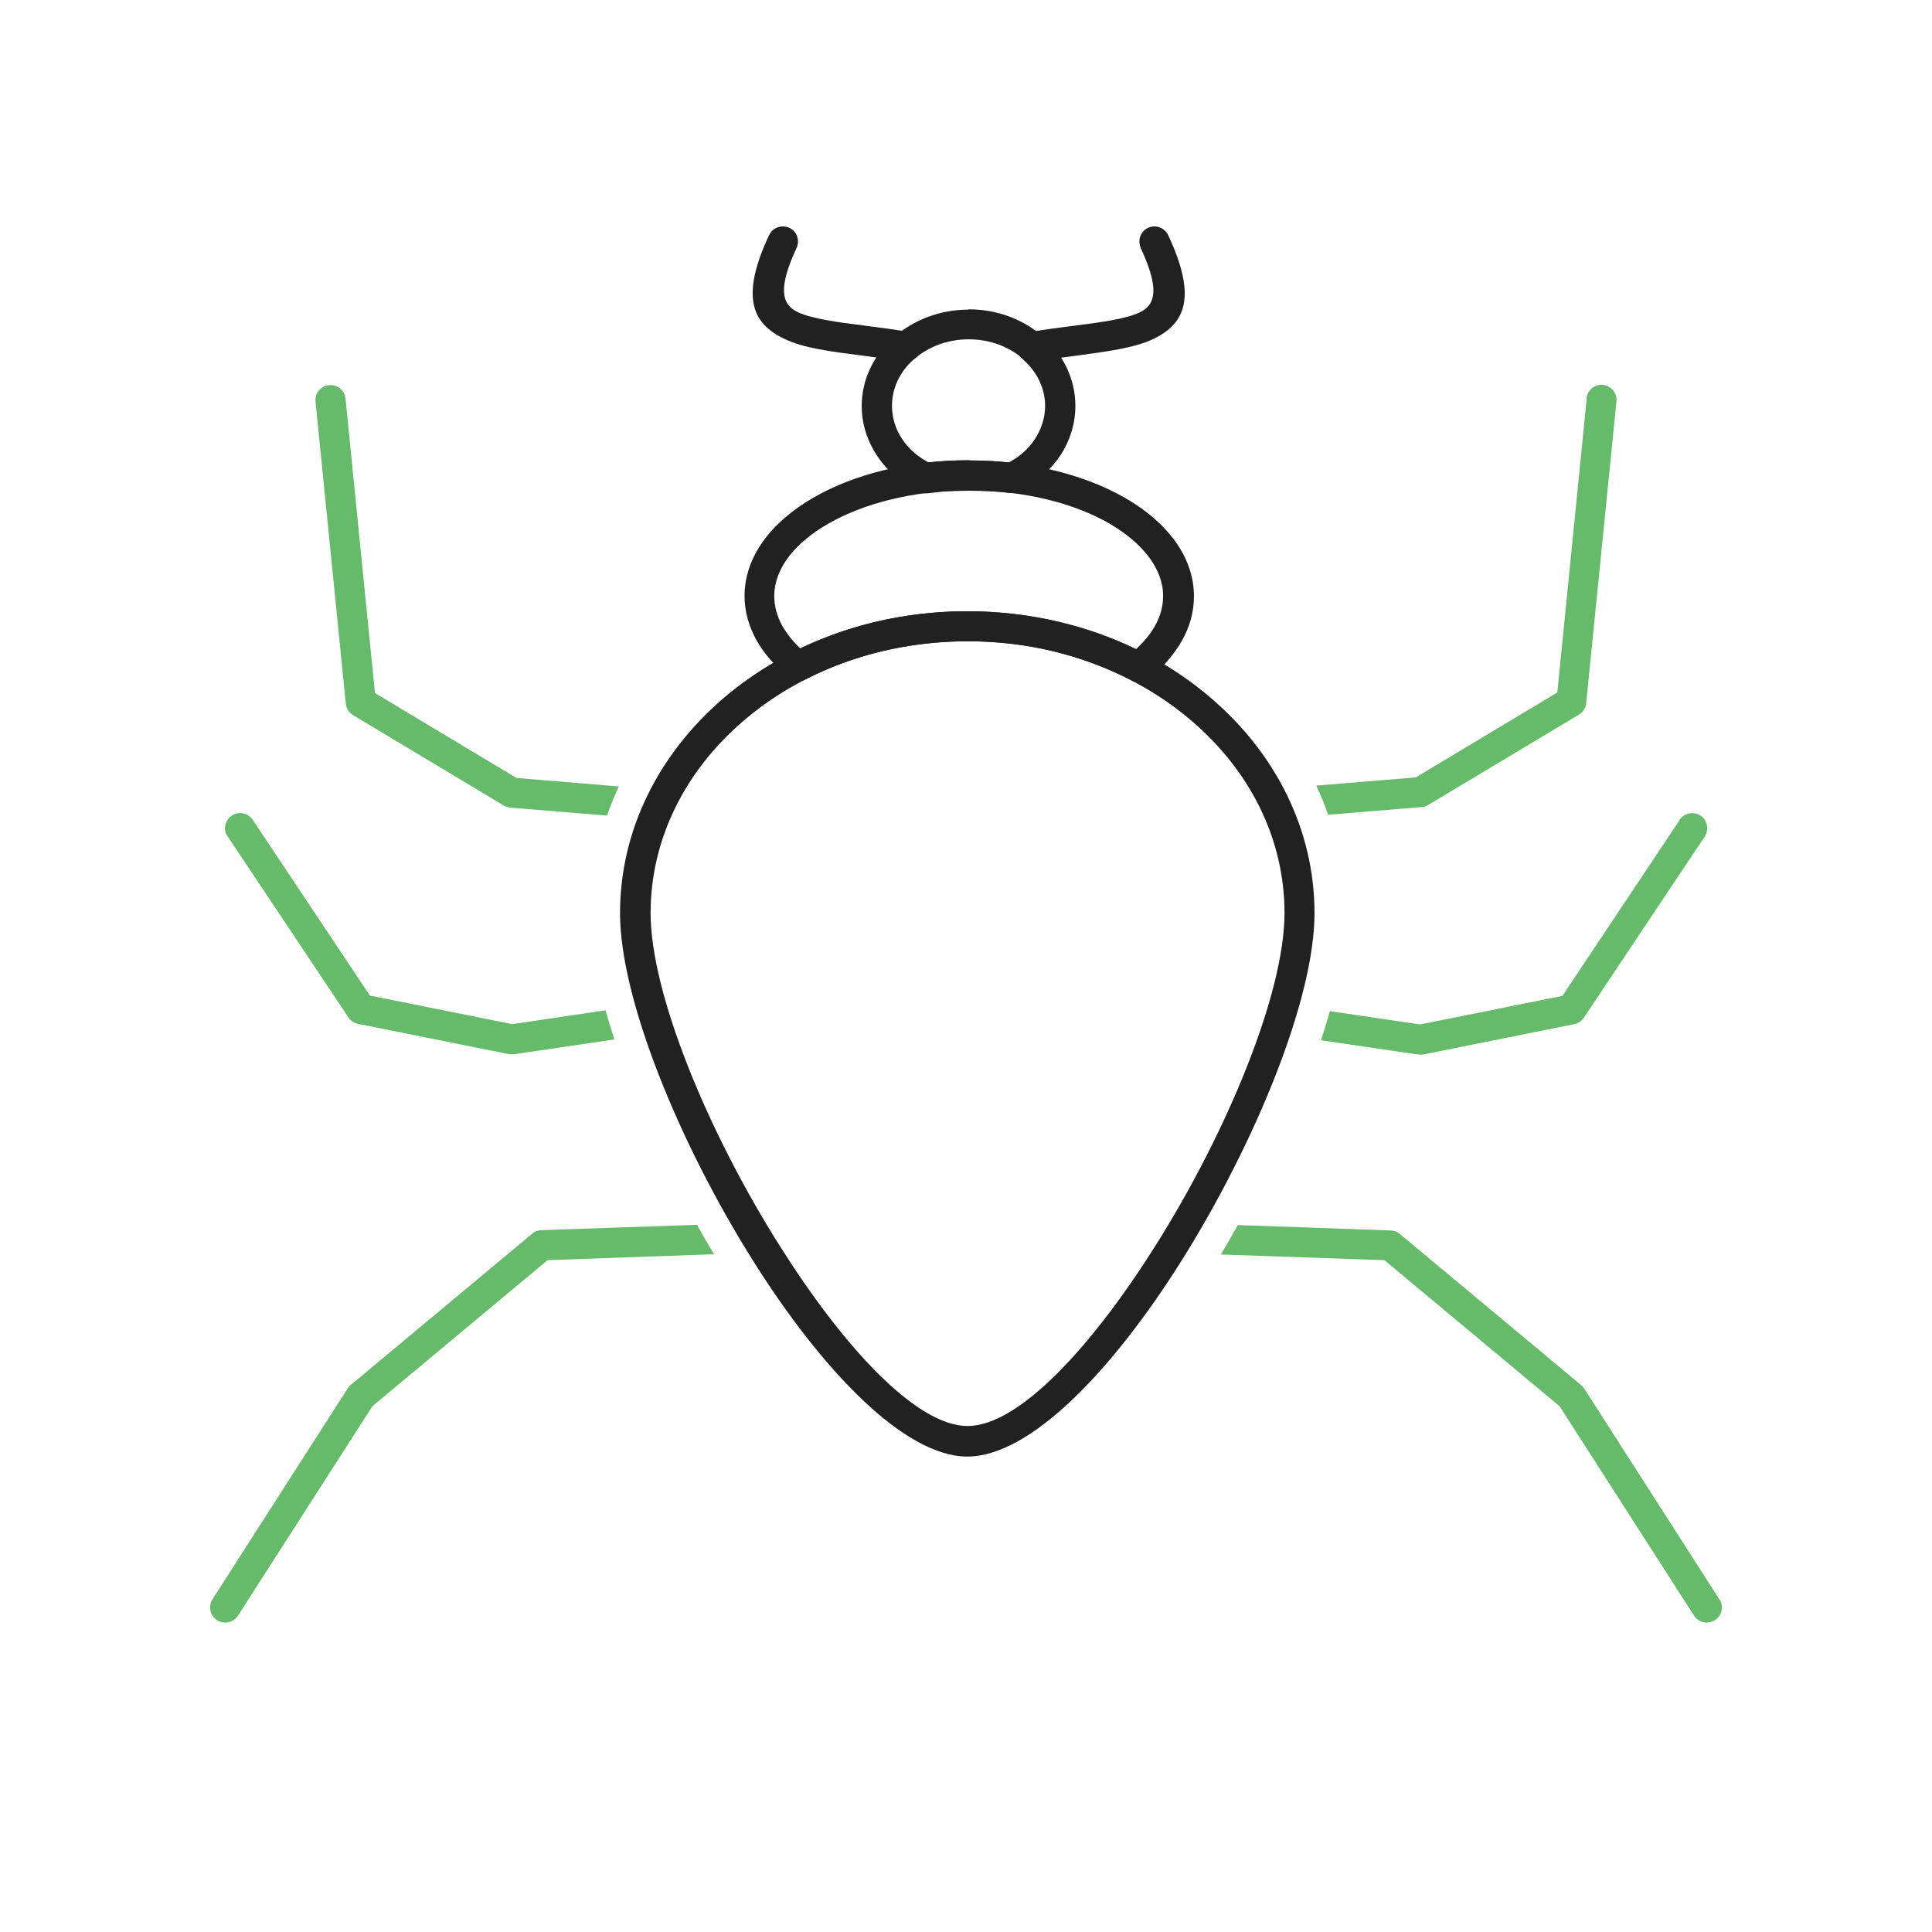 <?xml version="1.0" encoding="UTF-8"?>
<!DOCTYPE svg PUBLIC "-//W3C//DTD SVG 1.1//EN" "http://www.w3.org/Graphics/SVG/1.1/DTD/svg11.dtd">
<!-- Creator: CorelDRAW -->
<svg xmlns="http://www.w3.org/2000/svg" xml:space="preserve" width="6.827in" height="6.827in" style="shape-rendering:geometricPrecision; text-rendering:geometricPrecision; image-rendering:optimizeQuality; fill-rule:evenodd; clip-rule:evenodd"
viewBox="0 0 6.827 6.827"
 xmlns:xlink="http://www.w3.org/1999/xlink">
 <defs>
  <style type="text/css">
   <![CDATA[
    .fil2 {fill:none}
    .fil0 {fill:#212121;fill-rule:nonzero}
    .fil1 {fill:#66BB6A;fill-rule:nonzero}
   ]]>
  </style>
 </defs>
 <g id="Layer_x0020_1">
  <path class="fil0" d="M3.419 2.16c0.337,0 0.643,0.118 0.864,0.31 0.224,0.193 0.362,0.461 0.362,0.757 0,0.303 -0.209,0.812 -0.47,1.228 -0.242,0.385 -0.533,0.692 -0.757,0.692 -0.223,0 -0.515,-0.307 -0.757,-0.692 -0.261,-0.415 -0.47,-0.925 -0.47,-1.228 0,-0.296 0.138,-0.563 0.362,-0.757 0.222,-0.191 0.527,-0.31 0.864,-0.31zm0.795 0.39c-0.203,-0.175 -0.484,-0.284 -0.795,-0.284 -0.311,0 -0.592,0.108 -0.795,0.284 -0.201,0.173 -0.325,0.413 -0.325,0.676 0,0.284 0.201,0.771 0.453,1.171 0.224,0.357 0.484,0.642 0.667,0.642 0.183,0 0.443,-0.285 0.667,-0.642 0.252,-0.401 0.453,-0.888 0.453,-1.171 0,-0.264 -0.124,-0.503 -0.325,-0.676z"/>
  <path class="fil0" d="M3.424 1.627c0.214,0 0.409,0.051 0.551,0.132 0.151,0.087 0.244,0.21 0.244,0.348 0,0.055 -0.015,0.109 -0.043,0.158 -0.028,0.049 -0.068,0.095 -0.119,0.135 -0.017,0.013 -0.04,0.015 -0.057,0.005l-1.1811e-005 1.9685e-005c-0.086,-0.045 -0.18,-0.08 -0.278,-0.104 -0.095,-0.023 -0.197,-0.035 -0.302,-0.035 -0.103,0 -0.203,0.012 -0.298,0.034 -0.098,0.023 -0.191,0.057 -0.276,0.101 -0.019,0.01 -0.042,0.007 -0.057,-0.006l-4.72441e-005 5.90551e-005c-0.049,-0.04 -0.089,-0.085 -0.116,-0.133 -0.027,-0.049 -0.042,-0.102 -0.042,-0.156 0,-0.138 0.093,-0.261 0.244,-0.348 0.142,-0.082 0.337,-0.132 0.551,-0.132zm0.498 0.224c-0.126,-0.073 -0.302,-0.118 -0.498,-0.118 -0.196,0 -0.371,0.045 -0.498,0.118 -0.118,0.068 -0.19,0.158 -0.19,0.256 0,0.036 0.01,0.071 0.028,0.104 0.016,0.028 0.037,0.055 0.064,0.08 0.084,-0.04 0.174,-0.072 0.267,-0.094 0.103,-0.024 0.211,-0.037 0.322,-0.037 0.112,0 0.222,0.013 0.326,0.038 0.096,0.023 0.187,0.055 0.271,0.096 0.028,-0.026 0.051,-0.053 0.067,-0.082 0.019,-0.033 0.029,-0.069 0.029,-0.106 0,-0.097 -0.073,-0.188 -0.19,-0.256z"/>
  <path class="fil0" d="M3.423 1.093c0.103,0 0.196,0.037 0.264,0.098 0.07,0.062 0.113,0.148 0.113,0.243 0,0.065 -0.02,0.126 -0.055,0.178 -0.036,0.053 -0.087,0.096 -0.147,0.125 -0.009,0.004 -0.019,0.006 -0.029,0.005l-7.87402e-006 6.69291e-005c-0.024,-0.003 -0.048,-0.005 -0.071,-0.006 -0.022,-0.001 -0.047,-0.002 -0.073,-0.002 -0.026,0 -0.051,0.001 -0.074,0.002 -0.024,0.001 -0.048,0.004 -0.073,0.007 -0.012,0.001 -0.023,-0.001 -0.033,-0.007 -0.059,-0.029 -0.109,-0.071 -0.144,-0.123 -0.035,-0.052 -0.056,-0.113 -0.056,-0.178 0,-0.095 0.043,-0.181 0.113,-0.243 0.068,-0.06 0.162,-0.098 0.264,-0.098zm0.194 0.177c-0.049,-0.044 -0.118,-0.071 -0.194,-0.071 -0.076,0 -0.144,0.027 -0.194,0.071 -0.048,0.042 -0.077,0.1 -0.077,0.164 0,0.043 0.013,0.084 0.037,0.119 0.022,0.033 0.054,0.061 0.092,0.081 0.02,-0.002 0.041,-0.004 0.063,-0.005 0.028,-0.002 0.054,-0.002 0.08,-0.002 0.025,0 0.051,0.001 0.079,0.002 0.021,0.001 0.042,0.003 0.062,0.005 0.038,-0.02 0.069,-0.048 0.091,-0.081 0.023,-0.035 0.037,-0.075 0.037,-0.118 0,-0.064 -0.029,-0.121 -0.077,-0.164z"/>
  <g id="_419234040">
   <path id="_419225064" class="fil1" d="M5.606 1.408c0.003,-0.029 0.029,-0.051 0.058,-0.048 0.029,0.003 0.051,0.029 0.048,0.058l-0.107 1.067c-0.002,0.018 -0.012,0.033 -0.027,0.041l-0.532 0.319c-0.007,0.004 -0.015,0.007 -0.023,0.007l7.87402e-006 0 -0.33 0.027c-0.012,-0.035 -0.026,-0.07 -0.042,-0.103l0.352 -0.029 0.5 -0.3 0.104 -1.04z"/>
   <path id="_419227272" class="fil1" d="M1.115 1.419c-0.003,-0.029 0.018,-0.055 0.048,-0.058 0.029,-0.003 0.055,0.018 0.058,0.048l0.104 1.04 0.5 0.3 0.362 0.03c-0.016,0.034 -0.03,0.068 -0.042,0.103l-0.341 -0.028 7.87402e-006 -0c-0.008,-0.001 -0.016,-0.003 -0.023,-0.007l-0.532 -0.319c-0.014,-0.008 -0.025,-0.023 -0.027,-0.041l-0.107 -1.067z"/>
   <path id="_419223336" class="fil1" d="M5.935 2.897c0.016,-0.024 0.049,-0.031 0.074,-0.015 0.024,0.016 0.031,0.049 0.015,0.074l-0.427 0.64c-0.008,0.012 -0.02,0.02 -0.034,0.023l3.14961e-005 0 -0.533 0.107c-0.007,0.001 -0.014,0.001 -0.021,3.54331e-005l-0.341 -0.05c0.011,-0.035 0.022,-0.069 0.031,-0.103l0.319 0.047 0.503 -0.101 0.414 -0.621z"/>
   <path id="_419244720" class="fil1" d="M0.804 2.956c-0.016,-0.024 -0.01,-0.057 0.015,-0.074 0.024,-0.016 0.057,-0.01 0.074,0.015l0.414 0.621 0.503 0.101 0.33 -0.049c0.009,0.034 0.02,0.068 0.031,0.103l-0.352 0.052c-0.007,0.001 -0.014,0.001 -0.021,-3.54331e-005l-0.533 -0.107 3.14961e-005 -0c-0.013,-0.003 -0.026,-0.01 -0.034,-0.023l-0.427 -0.64z"/>
   <path id="_419233608" class="fil1" d="M6.076 5.651c0.016,0.025 0.009,0.058 -0.016,0.074 -0.025,0.016 -0.058,0.009 -0.074,-0.016l-0.475 -0.74 -0.619 -0.516 -0.578 -0.02c0.02,-0.033 0.04,-0.068 0.06,-0.104l0.54 0.019 0 5.11811e-005c0.011,0 0.023,0.004 0.032,0.012l0.637 0.531c0.005,0.004 0.01,0.009 0.014,0.014l0.479 0.747z"/>
   <path id="_419233392" class="fil1" d="M0.841 5.709c-0.016,0.025 -0.049,0.032 -0.074,0.016 -0.025,-0.016 -0.032,-0.049 -0.016,-0.074l0.479 -0.747c0.004,-0.006 0.008,-0.011 0.014,-0.014l0.637 -0.531c0.009,-0.008 0.021,-0.012 0.032,-0.012l0 -5.11811e-005 0.55 -0.019c0.02,0.036 0.04,0.071 0.06,0.104l-0.588 0.021 -0.619 0.516 -0.475 0.74z"/>
  </g>
  <g id="_419233872">
   <path id="_419234016" class="fil0" d="M2.718 0.831c0.012,-0.027 0.044,-0.038 0.071,-0.026 0.027,0.012 0.038,0.044 0.026,0.071 -0.066,0.141 -0.054,0.2 0.004,0.227 0.052,0.024 0.137,0.035 0.239,0.048 0.048,0.006 0.099,0.013 0.151,0.021 0.029,0.005 0.049,0.032 0.044,0.061 -0.005,0.029 -0.032,0.049 -0.061,0.044 -0.053,-0.008 -0.102,-0.015 -0.148,-0.021 -0.111,-0.014 -0.204,-0.026 -0.271,-0.058 -0.12,-0.056 -0.155,-0.154 -0.055,-0.368z"/>
   <path id="_419233464" class="fil0" d="M4.031 0.876c-0.012,-0.027 -0.001,-0.058 0.026,-0.071 0.027,-0.012 0.058,-0.001 0.071,0.026 0.1,0.214 0.065,0.312 -0.055,0.368 -0.067,0.031 -0.16,0.043 -0.271,0.058 -0.046,0.006 -0.095,0.012 -0.148,0.021 -0.029,0.005 -0.056,-0.015 -0.061,-0.044 -0.005,-0.029 0.015,-0.056 0.044,-0.061 0.052,-0.008 0.103,-0.015 0.151,-0.021 0.102,-0.013 0.187,-0.024 0.239,-0.048 0.058,-0.027 0.07,-0.086 0.004,-0.227z"/>
  </g>
  <rect class="fil2" width="6.827" height="6.827"/>
 </g>
</svg>
